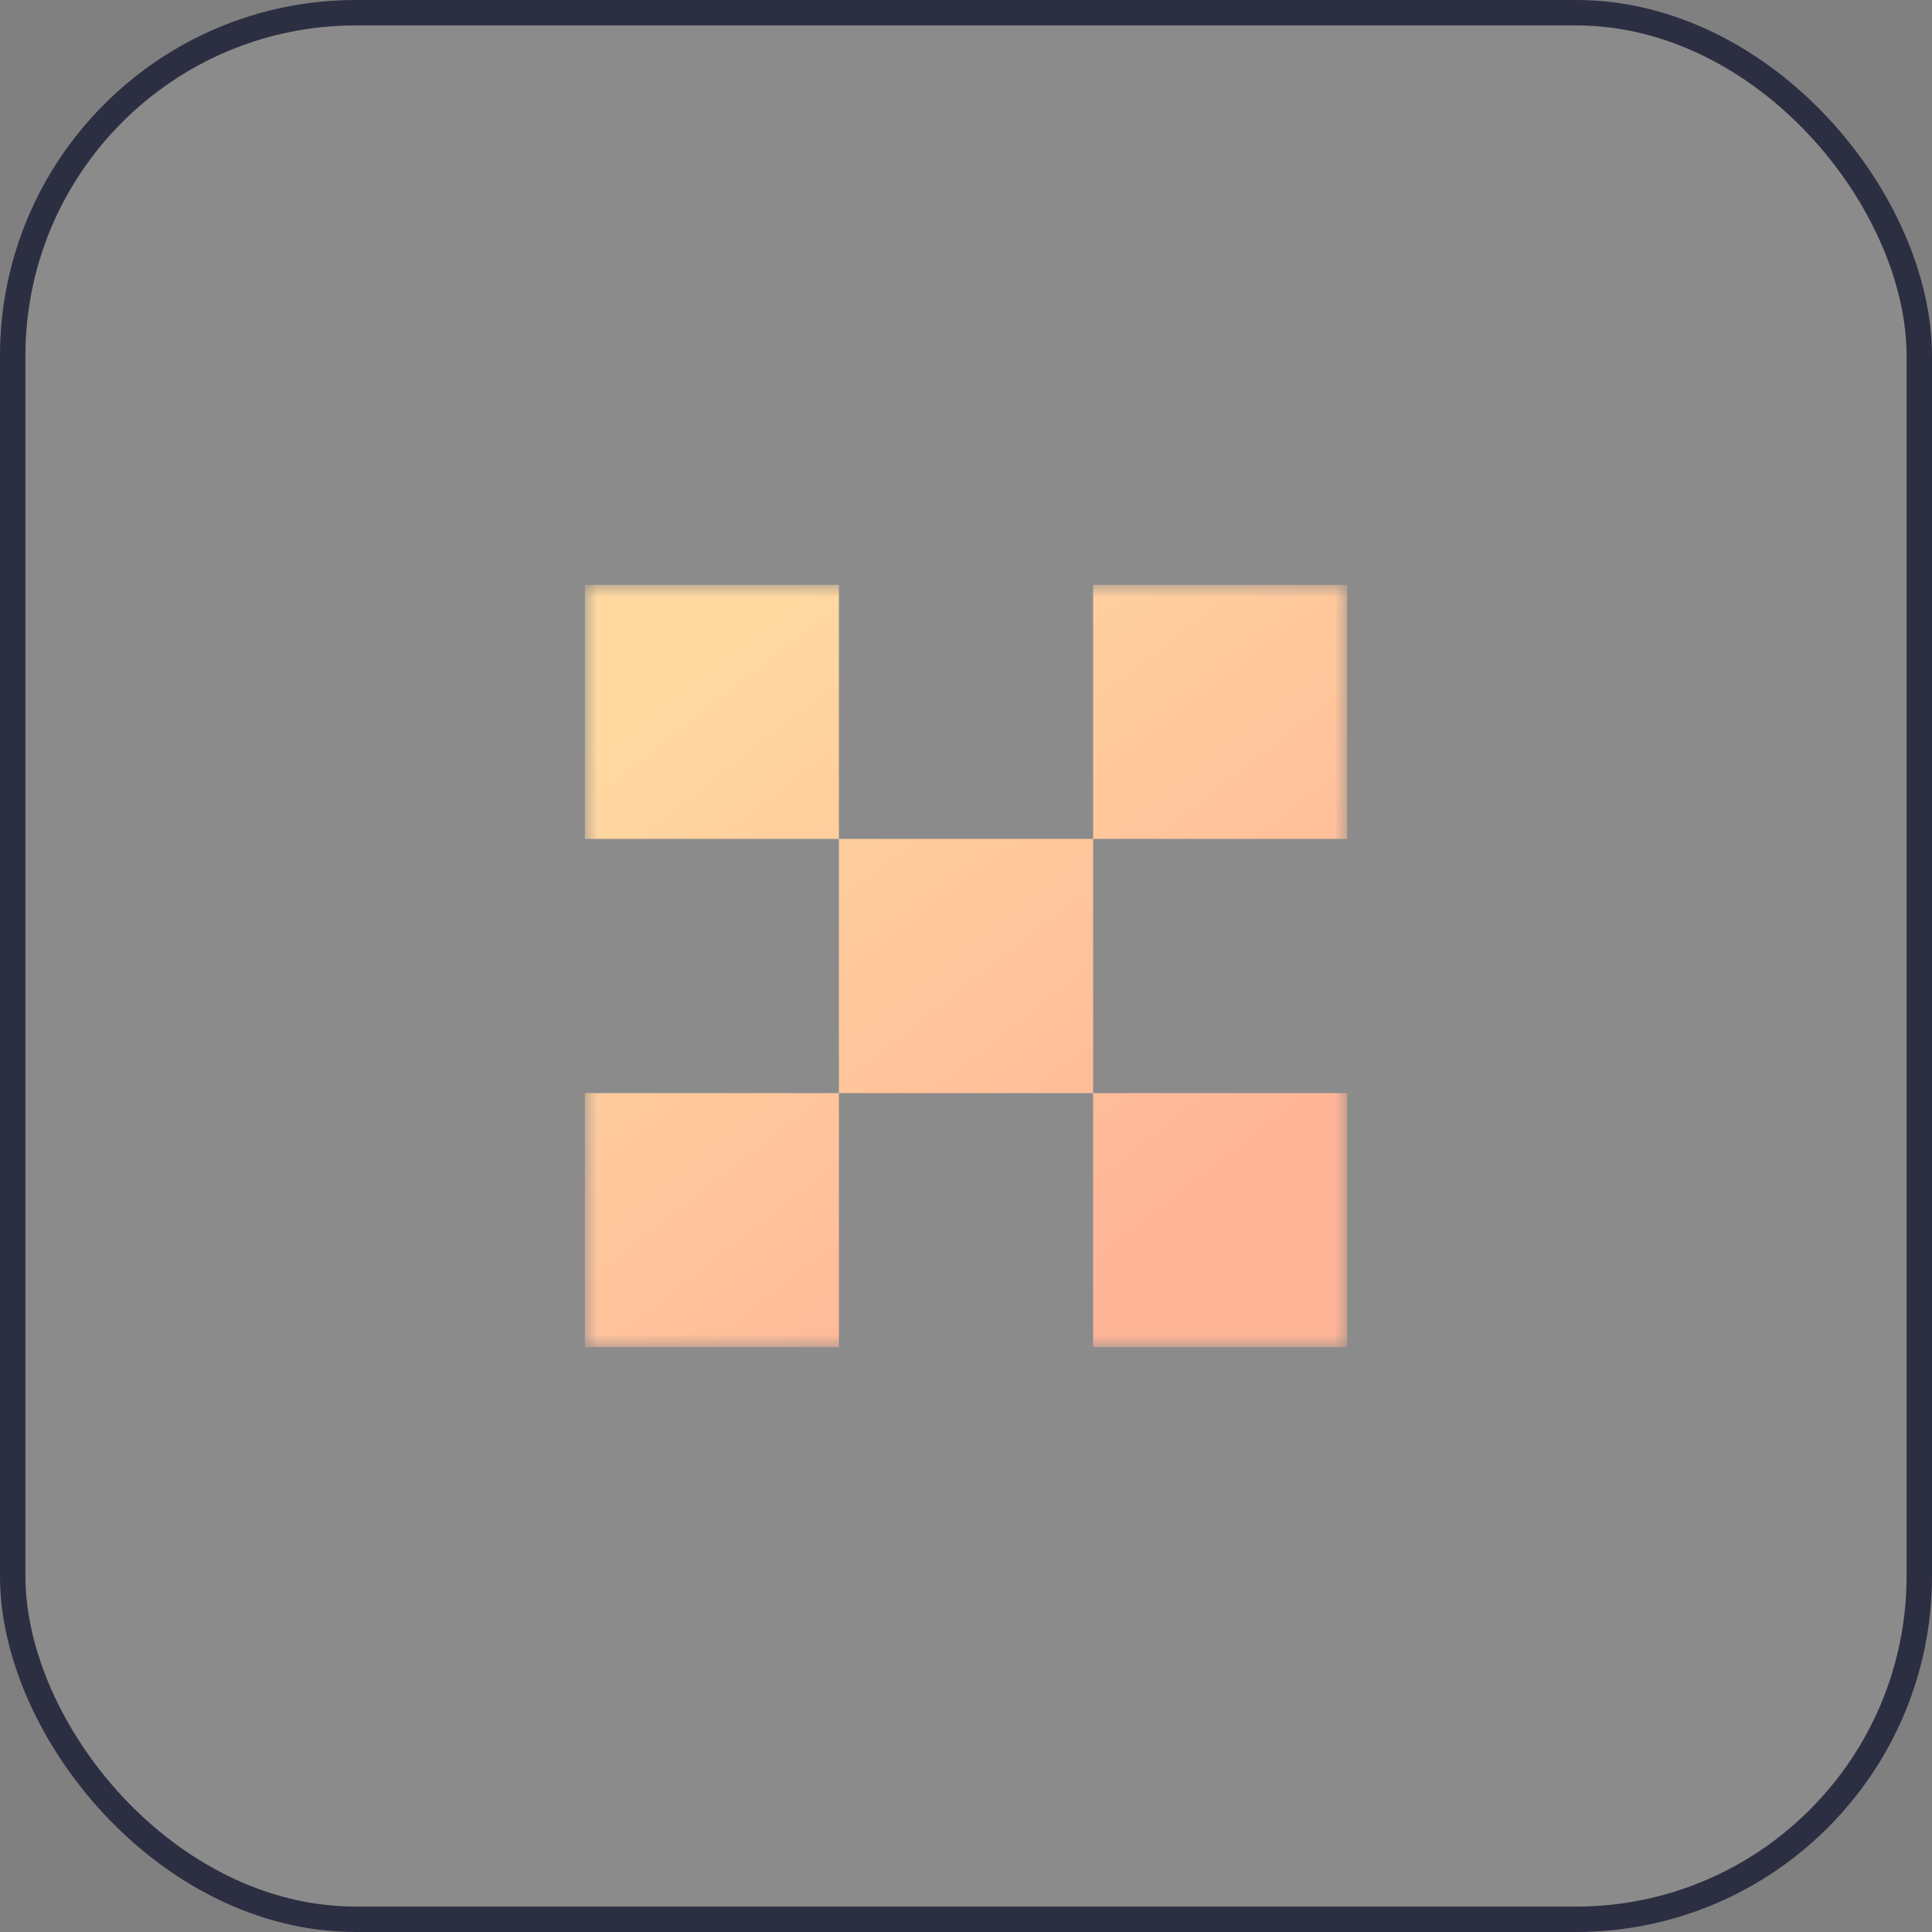 <svg width="76" height="76" viewBox="0 0 76 76" fill="none" xmlns="http://www.w3.org/2000/svg">
<rect x="0" y="0" width="76" height="76" fill="#808080" stroke="none"/>
<rect x="0.5" y="0.5" width="75" height="75" rx="13.5" fill="#F2F2F2" fill-opacity="0.1" stroke="#2C2E42"/>
<g clip-path="url(#clip0_714_2504)">
<mask id="mask0_714_2504" style="mask-type:luminance" maskUnits="userSpaceOnUse" x="23" y="23" width="30" height="30">
<path d="M53 23H23V53H53V23Z" fill="white"/>
</mask>
<g mask="url(#mask0_714_2504)">
<path fill-rule="evenodd" clip-rule="evenodd" d="M23 23H33V33H23V23ZM43 33H33V43H23V53H33V43H43V53H53V43H43V33ZM43 33H53V23H43V33Z" fill="url(#paint0_linear_714_2504)"/>
</g>
</g>
<defs>
<linearGradient id="paint0_linear_714_2504" x1="27.125" y1="25.85" x2="45.35" y2="49.175" gradientUnits="userSpaceOnUse">
<stop stop-color="#FFD9A0"/>
<stop offset="1" stop-color="#FFB598"/>
</linearGradient>
<clipPath id="clip0_714_2504">
<rect width="30" height="30" fill="white" transform="translate(23 23)"/>
</clipPath>
</defs>
</svg>
